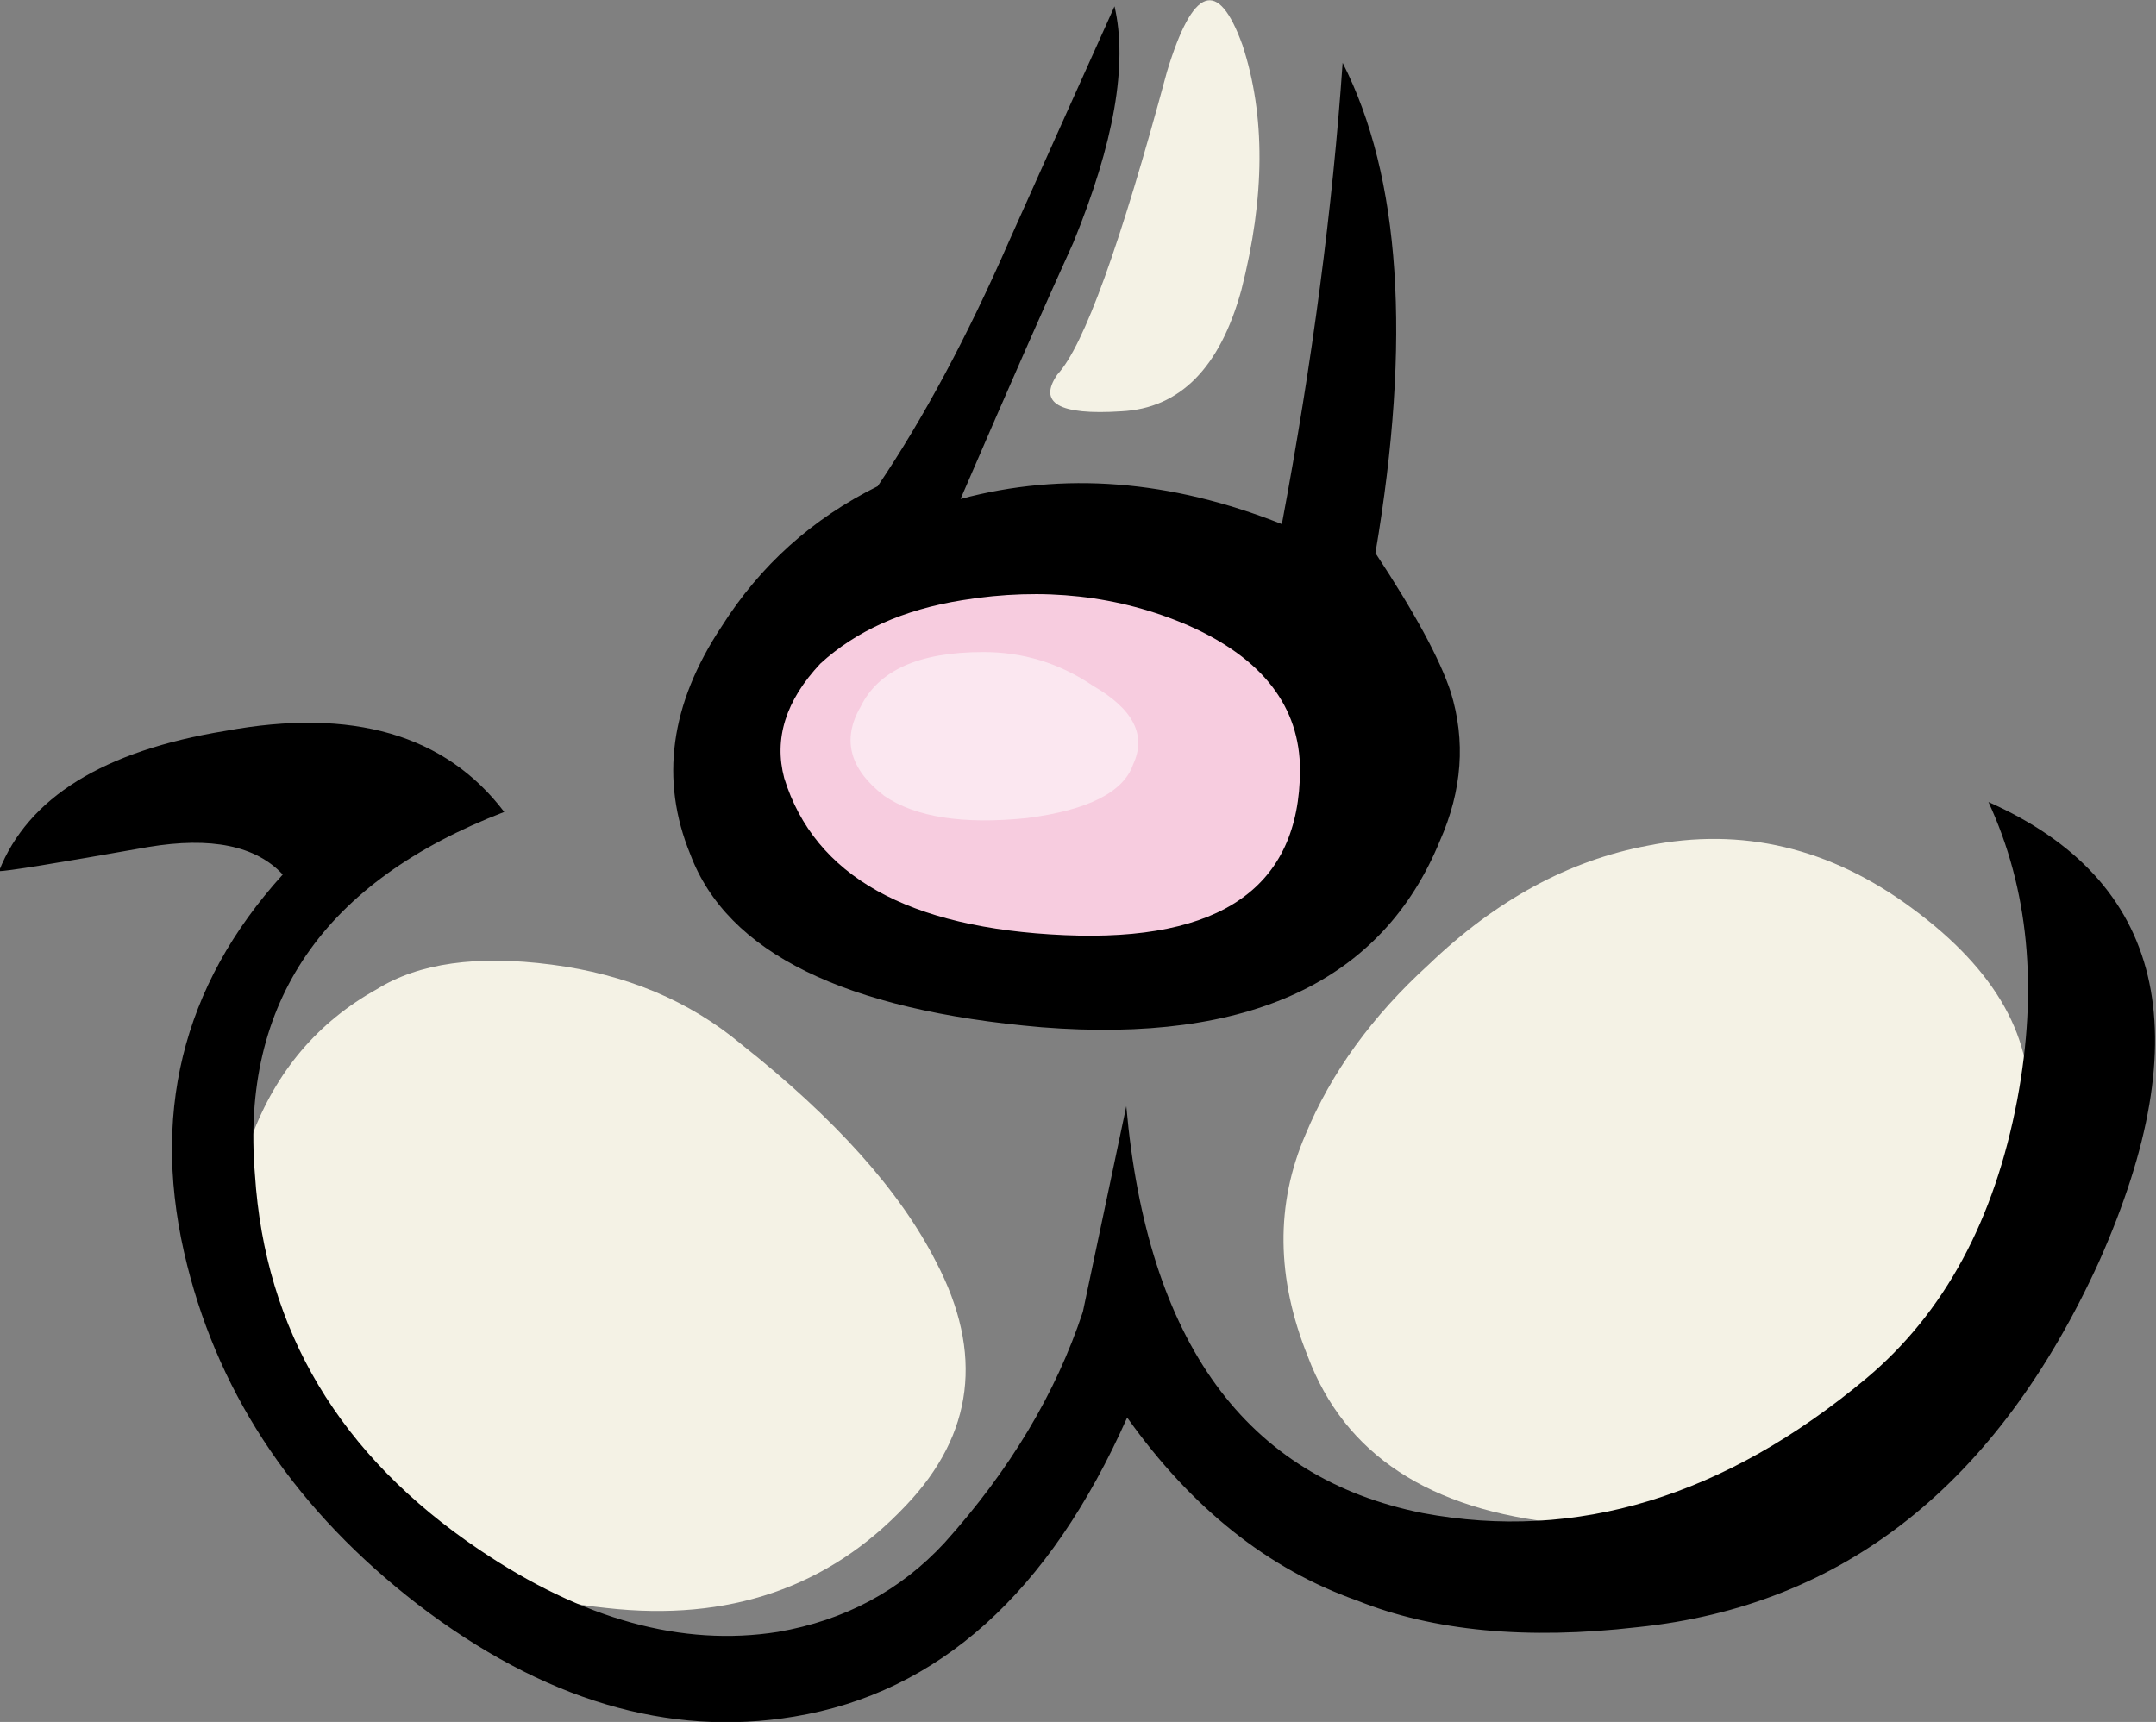 <?xml version="1.0" encoding="iso-8859-1"?>
<!-- Generator: Adobe Illustrator 18.1.1, SVG Export Plug-In . SVG Version: 6.00 Build 0)  -->
<svg version="1.1" xmlns="http://www.w3.org/2000/svg" xmlns:xlink="http://www.w3.org/1999/xlink" x="0px" y="0px"
	 viewBox="0 0 78.571 62.761" style="enable-background:new 0 0 78.571 62.761;" xml:space="preserve">
<rect x="0" y="0" width="78.571" height="62.761" fill="#808080" stroke="none"/>
<g id="Layer_23">
	<g transform="matrix( 1, 0, 0, 1, 708.25,211.7) ">
		<g transform="matrix( 2.74, 1.582, -1.582, 2.74, -331.45,-829) ">
			<g>
				<g id="Symbol_7_0_Layer0_0_MEMBER_0_FILL">
					<path style="fill:#F4F2E5;" d="M7.827,234.662c-0.767-0.134-1.55-0.034-2.35,0.299c-0.8,0.333-1.333,0.75-1.6,1.25
						c-0.4,0.667-0.533,1.4-0.399,2.201c0.2,1.067,0.934,1.918,2.201,2.551c1.367,0.667,2.717,0.701,4.05,0.101
						c1.3-0.566,2.1-1.483,2.399-2.75c0.266-1.1-0.101-1.967-1.101-2.601C10.26,235.213,9.194,234.863,7.827,234.662z"/>
				</g>
			</g>
		</g>
		<g transform="matrix( 2.74, 1.582, -1.582, 2.74, -331.45,-829) ">
			<g>
				<g id="Symbol_7_0_Layer0_0_MEMBER_1_FILL">
					<path style="fill:#F4F2E5;" d="M15.725,227.462c-0.7,0.6-1.2,1.417-1.499,2.45c-0.266,0.834-0.35,1.634-0.249,2.401
						c0.1,0.867,0.534,1.601,1.301,2.201c0.934,0.767,2.1,0.834,3.5,0.201c1.4-0.633,2.266-1.733,2.599-3.3
						c0.266-1.234,0.166-2.384-0.301-3.451c-0.367-0.8-1.15-1.267-2.35-1.401C17.558,226.429,16.558,226.729,15.725,227.462z"/>
				</g>
			</g>
		</g>
		<g transform="matrix( 2.74, 1.582, -1.582, 2.74, -331.45,-829) ">
			<g>
				<g id="Symbol_7_0_Layer0_0_MEMBER_2_FILL">
					<path d="M12.875,227.061c-0.3-0.267-0.817-0.584-1.55-0.951c-0.867-2.334-1.918-3.902-3.151-4.702
						c0.734,1.501,1.418,3.151,2.051,4.952c-1.367,0.2-2.483,0.733-3.35,1.6c-0.167-1.434-0.284-2.501-0.351-3.201
						c-0.167-1.234-0.484-2.101-0.951-2.601c0.067,0.667,0.167,1.651,0.301,2.951c0.134,1.2,0.167,2.267,0.101,3.201
						c-0.466,0.7-0.716,1.467-0.749,2.301c-0.066,1.067,0.267,1.884,1.001,2.451c0.934,0.767,2.434,0.668,4.5-0.299
						c2.166-1.033,3.133-2.417,2.899-4.151C13.558,227.978,13.308,227.462,12.875,227.061z"/>
				</g>
			</g>
		</g>
		<g transform="matrix( 2.74, 1.582, -1.582, 2.74, -331.45,-829) ">
			<g>
				<g id="Symbol_7_0_Layer0_0_MEMBER_3_FILL">
					<path d="M22.625,229.015c-0.301-2.868-1.551-4.185-3.751-3.952c0.9,0.634,1.567,1.568,2.001,2.801
						c0.467,1.334,0.501,2.551,0.101,3.651c-0.733,2-1.949,3.301-3.649,3.9c-1.966,0.666-3.733-0.118-5.301-2.352l0.751,2.301
						c0.2,0.967,0.184,2.001-0.049,3.101c-0.166,0.734-0.55,1.35-1.15,1.85c-0.866,0.7-2.016,1-3.45,0.899
						c-1.933-0.134-3.4-0.951-4.401-2.452c-1.134-1.634-1.001-3.318,0.399-5.052c-1.033-0.434-2.117-0.167-3.25,0.799
						c-1.1,0.9-1.583,1.8-1.449,2.701c0.067-0.033,0.517-0.4,1.35-1.1c0.567-0.467,1.067-0.633,1.5-0.5
						c-0.366,1.7,0.068,3.184,1.301,4.452c1.1,1.134,2.517,1.818,4.251,2.052c1.8,0.234,3.267-0.116,4.4-1.049
						c1.3-1.067,1.833-2.7,1.599-4.901c1.167,0.534,2.284,0.701,3.35,0.501c0.933-0.133,1.917-0.583,2.95-1.35
						C22.06,233.916,22.893,231.816,22.625,229.015z"/>
				</g>
			</g>
		</g>
		<g transform="matrix( 2.74, 1.582, -1.582, 2.74, -331.45,-829) ">
			<g>
				<g id="Symbol_7_0_Layer0_0_MEMBER_4_FILL">
					<path style="fill:#F7CCDF;" d="M7.475,228.96c-0.533,0.433-0.883,0.917-1.05,1.45c-0.133,0.567-0.033,1.017,0.3,1.351
						c0.867,0.801,2.1,0.784,3.7-0.049c1.6-0.833,2.066-1.833,1.399-3.001c-0.367-0.634-1.017-0.901-1.95-0.801
						C9.008,228.011,8.209,228.36,7.475,228.96z"/>
				</g>
			</g>
		</g>
		<g transform="matrix( 2.74, 1.582, -1.582, 2.74, -331.45,-829) ">
			<g>
				<g id="Symbol_7_0_Layer0_0_MEMBER_5_FILL">
					<path style="fill:#F4F2E5;" d="M7.073,221.808c-0.633-0.534-0.833-0.3-0.6,0.7c0.534,2.001,0.751,3.218,0.651,3.651
						c-0.033,0.4,0.25,0.4,0.85,0c0.567-0.367,0.733-1,0.499-1.9C8.174,223.192,7.707,222.375,7.073,221.808z"/>
				</g>
			</g>
		</g>
		<g transform="matrix( 2.74, 1.582, -1.582, 2.74, -331.45,-829) ">
			<g>
				<g id="Symbol_7_0_Layer0_0_MEMBER_6_FILL">
					<path style="fill:#FBE7F0;" d="M7.975,229.361c-0.633,0.367-0.933,0.783-0.9,1.25c0,0.433,0.25,0.684,0.75,0.75
						c0.433,0.033,0.95-0.166,1.55-0.6c0.567-0.433,0.816-0.817,0.75-1.15c-0.033-0.367-0.317-0.55-0.85-0.55
						C8.809,229.027,8.375,229.127,7.975,229.361z"/>
				</g>
			</g>
		</g>
	</g>
</g>
<g id="Layer_1">
</g>
</svg>
